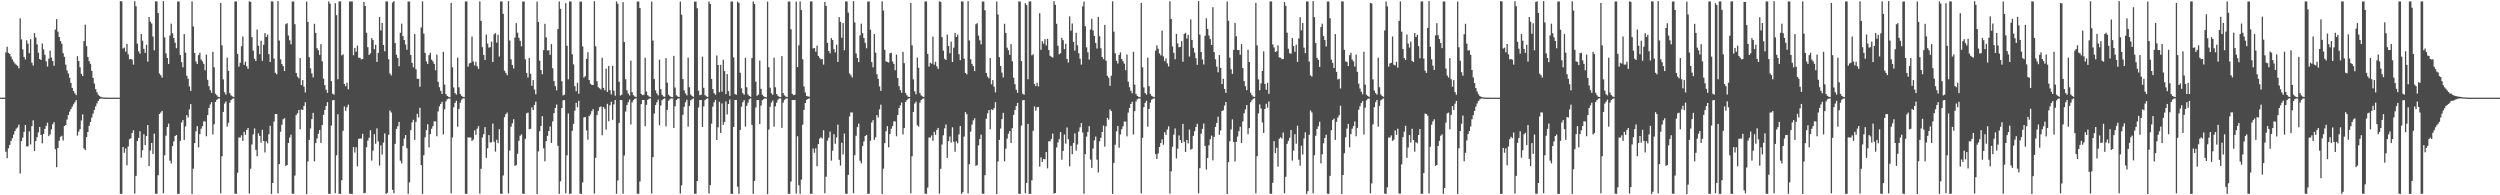 <?xml version="1.0" encoding="UTF-8"?>
<svg xmlns="http://www.w3.org/2000/svg" width="1920" height="150">
  <path d="M0 75.000h1v1.000H0zM1 75.000h1v1.000H1zM2 75.000h1v1.000H2zM3 75.000h1v1.000H3zM4 40.213h1v76.329H4zM5 35.885h1v85.545H5zM6 40.566h1v73.356H6zM7 41.468h1v69.822H7zM8 43.443h1v64.792H8zM9 45.553h1v60.622H9zM10 47.372h1v55.978H10zM11 48.796h1v51.877H11zM12 49.699h1v49.140H12zM13 50.514h1v47.357H13zM14 52.417h1v43.273H14zM15 14.071h1v119.186H15zM16 30.250h1v78.150H16zM17 37.915h1v67.753H17zM18 43.657h1v57.609H18zM19 45.691h1v50.331H19zM20 30.987h1v81.433H20zM21 33.606h1v78.772H21zM22 40.857h1v60.058H22zM23 30.104h1v80.844H23zM24 48.073h1v48.795H24zM25 50.320h1v42.108H25zM26 25.379h1v90.552H26zM27 28.793h1v79.610H27zM28 34.112h1v71.257H28zM29 40.427h1v61.246H29zM30 45.330h1v52.168H30zM31 46.014h1v57.598H31zM32 33.439h1v76.632H32zM33 37.928h1v64.996H33zM34 42.059h1v56.901H34zM35 47.173h1v49.484H35zM36 51.082h1v43.112H36zM37 45.047h1v59.484H37zM38 38.849h1v64.380H38zM39 44.174h1v55.115H39zM40 46.825h1v48.624H40zM41 50.464h1v43.401H41zM42 22.696h1v91.909H42zM43 14.710h1v113.705H43zM44 24.339h1v89.259H44zM45 28.423h1v79.656H45zM46 31.467h1v73.603H46zM47 33.576h1v70.726H47zM48 40.850h1v67.088H48zM49 43.681h1v53.127H49zM50 49.636h1v46.352H50zM51 54.011h1v37.867H51zM52 56.416h1v31.901H52zM53 59.772h1v26.012H53zM54 63.640h1v20.163H54zM55 67.468h1v14.444H55zM56 69.845h1v10.280H56zM57 71.642h1v6.882H57zM58 73.068h1v3.760H58zM59 43.150h1v60.980H59zM60 46.912h1v54.165H60zM61 51.651h1v47.544H61zM62 56.667h1v35.899H62zM63 58.355h1v29.503H63zM64 31.524h1v82.484H64zM65 18.935h1v96.295H65zM66 35.414h1v69.835H66zM67 43.720h1v57.648H67zM68 46.968h1v49.638H68zM69 48.995h1v44.751H69zM70 54.501h1v35.830H70zM71 59.807h1v27.473H71zM72 64.165h1v20.235H72zM73 68.430h1v13.278H73zM74 70.881h1v8.528H74zM75 72.736h1v4.741H75zM76 73.799h1v2.353H76zM77 74.370h1v1.240H77zM78 74.710h1v1.000H78zM79 74.846h1v1.000H79zM80 74.918h1v1.000H80zM81 74.958h1v1.000H81zM82 74.982h1v1.000H82zM83 74.990h1v1.000H83zM84 74.995h1v1.000H84zM85 74.997h1v1.000H85zM86 74.999h1v1.000H86zM87 74.999h1v1.000H87zM88 75.000h1v1.000H88zM89 75.000h1v1.000H89zM90 75.000h1v1.000H90zM91 74.999h1v1.000H91zM92 0.887h1v147.976H92zM93 1.048h1v147.823H93zM94 37.290h1v75.597H94zM95 36.571h1v80.746H95zM96 39.692h1v74.278H96zM97 33.699h1v93.217H97zM98 41.728h1v70.808H98zM99 45.567h1v61.351H99zM100 45.303h1v60.891H100zM101 45.846h1v56.361H101zM102 49.635h1v50.434H102zM103 0.934h1v147.733H103zM104 4.832h1v130.222H104zM105 33.513h1v74.715H105zM106 39.404h1v66.553H106zM107 41.219h1v59.602H107zM108 26.130h1v94.983H108zM109 31.243h1v84.112H109zM110 37.541h1v65.569H110zM111 40.581h1v70.846H111zM112 34.376h1v70.056H112zM113 47.322h1v48.732H113zM114 13.061h1v114.539H114zM115 16.702h1v98.910H115zM116 18.049h1v91.801H116zM117 28.074h1v90.255H117zM118 38.677h1v63.917H118zM119 1.065h1v147.667H119zM120 1.105h1v147.770H120zM121 10.030h1v124.551H121zM122 56.455h1v31.076H122zM123 57.786h1v28.665H123zM124 59.574h1v25.641H124zM125 0.872h1v147.515H125zM126 28.724h1v90.574H126zM127 41.065h1v63.146H127zM128 44.552h1v53.053H128zM129 49.080h1v45.840H129zM130 27.213h1v96.151H130zM131 18.186h1v107.314H131zM132 25.554h1v86.639H132zM133 29.170h1v79.465H133zM134 32.843h1v71.586H134zM135 37.080h1v66.581H135zM136 1.167h1v147.697H136zM137 1.126h1v147.741H137zM138 42.239h1v65.912H138zM139 47.734h1v46.304H139zM140 51.709h1v40.530H140zM141 26.156h1v81.272H141zM142 40.385h1v56.745H142zM143 58.165h1v30.247H143zM144 60.508h1v29.760H144zM145 66.337h1v17.701H145zM146 69.775h1v10.179H146zM147 1.022h1v147.938H147zM148 20.300h1v109.241H148zM149 40.648h1v69.297H149zM150 47.217h1v53.661H150zM151 49.086h1v47.796H151zM152 42.345h1v70.881H152zM153 40.513h1v62.515H153zM154 45.747h1v53.144H154zM155 47.132h1v49.742H155zM156 49.030h1v44.137H156zM157 53.963h1v39.343H157zM158 41.953h1v62.717H158zM159 61.269h1v27.125H159zM160 66.168h1v16.759H160zM161 69.244h1v11.057H161zM162 71.270h1v7.198H162zM163 39.772h1v63.511H163zM164 51.697h1v43.787H164zM165 71.991h1v6.352H165zM166 73.179h1v3.511H166zM167 74.267h1v1.504H167zM168 74.581h1v1.000H168zM169 2.253h1v146.235H169zM170 34.851h1v85.179H170zM171 60.968h1v24.988H171zM172 70.838h1v8.668H172zM173 72.641h1v5.304H173zM174 44.279h1v52.977H174zM175 54.412h1v39.896H175zM176 71.527h1v7.321H176zM177 73.286h1v3.514H177zM178 74.030h1v1.787H178zM179 74.526h1v1.000H179zM180 1.107h1v147.636H180zM181 1.108h1v147.761H181zM182 41.360h1v91.315H182zM183 51.138h1v54.494H183zM184 48.169h1v57.441H184zM185 35.529h1v68.467H185zM186 28.024h1v80.188H186zM187 49.781h1v51.424H187zM188 47.411h1v56.096H188zM189 50.948h1v48.829H189zM190 52.895h1v45.385H190zM191 1.059h1v147.628H191zM192 1.454h1v128.188H192zM193 28.509h1v82.455H193zM194 38.865h1v64.365H194zM195 45.106h1v53.509H195zM196 46.862h1v68.249H196zM197 22.692h1v97.323H197zM198 35.099h1v67.297H198zM199 41.630h1v62.807H199zM200 31.299h1v78.275H200zM201 46.698h1v52.965H201zM202 34.363h1v73.907H202zM203 25.449h1v91.668H203zM204 28.411h1v80.122H204zM205 26.607h1v83.475H205zM206 41.558h1v61.552H206zM207 47.638h1v49.042H207zM208 1.070h1v147.822H208zM209 1.119h1v139.416H209zM210 44.953h1v48.433H210zM211 55.895h1v31.686H211zM212 57.068h1v30.553H212zM213 0.863h1v147.653H213zM214 31.108h1v94.965H214zM215 45.553h1v55.611H215zM216 49.081h1v46.668H216zM217 50.777h1v40.818H217zM218 54.569h1v36.228H218zM219 18.615h1v108.775H219zM220 17.829h1v108.924H220zM221 27.302h1v82.530H221zM222 30.950h1v74.663H222zM223 34.070h1v69.378H223zM224 1.167h1v147.575H224zM225 1.119h1v147.742H225zM226 18.575h1v116.271H226zM227 55.995h1v32.358H227zM228 58.845h1v28.191H228zM229 60.145h1v24.383H229zM230 44.576h1v54.772H230zM231 65.315h1v18.707H231zM232 61.493h1v23.017H232zM233 66.562h1v14.804H233zM234 70.971h1v7.491H234zM235 1.230h1v147.800H235zM236 16.859h1v107.180H236zM237 43.943h1v63.458H237zM238 52.474h1v46.238H238zM239 56.367h1v35.133H239zM240 59.448h1v27.225H240zM241 18.284h1v105.600H241zM242 25.283h1v84.605H242zM243 37.008h1v69.434H243zM244 38.608h1v64.091H244zM245 42.127h1v57.765H245zM246 33.917h1v75.849H246zM247 47.105h1v48.936H247zM248 60.378h1v27.841H248zM249 65.376h1v19.084H249zM250 68.929h1v12.544H250zM251 71.286h1v7.172H251zM252 1.125h1v147.725H252zM253 2.794h1v146.110H253zM254 62.349h1v34.080H254zM255 72.008h1v5.063H255zM256 72.715h1v4.103H256zM257 2.475h1v145.908H257zM258 11.631h1v107.684H258zM259 60.853h1v26.919H259zM260 1.112h1v147.777H260zM261 1.088h1v147.819H261zM262 42.552h1v95.878H262zM263 41.713h1v58.763H263zM264 64.496h1v17.278H264zM265 66.155h1v18.881H265zM266 63.535h1v18.842H266zM267 68.532h1v11.785H267zM268 1.169h1v147.500H268zM269 1.096h1v147.778H269zM270 1.071h1v147.818H270zM271 42.409h1v70.522H271zM272 36.828h1v80.303H272zM273 39.713h1v73.400H273zM274 35.082h1v92.638H274zM275 44.323h1v62.289H275zM276 44.405h1v62.041H276zM277 45.600h1v60.789H277zM278 45.380h1v57.376H278zM279 1.461h1v146.970H279zM280 4.560h1v143.587H280zM281 25.116h1v87.996H281zM282 36.251h1v71.748H282zM283 42.185h1v63.581H283zM284 40.958h1v59.134H284zM285 29.266h1v94.069H285zM286 30.777h1v84.929H286zM287 37.790h1v65.256H287zM288 34.335h1v76.044H288zM289 47.547h1v50.992H289zM290 40.594h1v68.002H290zM291 13.153h1v114.050H291zM292 23.402h1v88.286H292zM293 17.569h1v101.126H293zM294 34.512h1v74.994H294zM295 39.355h1v63.083H295zM296 1.056h1v147.827H296zM297 1.110h1v147.002H297zM298 45.480h1v58.023H298zM299 56.412h1v28.425H299zM300 57.919h1v28.437H300zM301 1.922h1v143.861H301zM302 0.871h1v147.521H302zM303 33.124h1v77.370H303zM304 42.102h1v56.910H304zM305 44.556h1v52.491H305zM306 50.911h1v42.662H306zM307 25.188h1v98.192H307zM308 18.186h1v107.313H308zM309 27.755h1v84.315H309zM310 30.745h1v75.639H310zM311 34.137h1v69.583H311zM312 38.193h1v75.678H312zM313 1.127h1v147.737H313zM314 1.163h1v138.893H314zM315 42.165h1v57.798H315zM316 48.290h1v45.714H316zM317 51.715h1v40.270H317zM318 26.154h1v81.274H318zM319 53.184h1v40.375H319zM320 60.500h1v26.911H320zM321 60.508h1v29.761H321zM322 66.597h1v16.174H322zM323 21.088h1v105.674H323zM324 1.022h1v147.938H324zM325 25.843h1v93.413H325zM326 40.648h1v64.781H326zM327 47.217h1v52.793H327zM328 49.086h1v46.307H328zM329 42.345h1v70.881H329zM330 40.513h1v62.515H330zM331 45.748h1v53.144H331zM332 47.133h1v49.741H332zM333 49.030h1v44.136H333zM334 53.963h1v39.343H334zM335 41.953h1v62.717H335zM336 62.794h1v22.826H336zM337 66.989h1v14.695H337zM338 69.713h1v10.122H338zM339 72.151h1v6.043H339zM340 39.772h1v63.511H340zM341 64.961h1v18.960H341zM342 72.236h1v5.656H342zM343 73.695h1v2.546H343zM344 74.354h1v1.271H344zM345 74.706h1v1.000H345zM346 2.253h1v146.235H346zM347 51.717h1v53.874H347zM348 67.163h1v15.162H348zM349 71.533h1v7.449H349zM350 72.641h1v4.723H350zM351 44.279h1v52.977H351zM352 67.025h1v16.656H352zM353 72.149h1v6.699H353zM354 73.585h1v3.016H354zM355 74.334h1v1.257H355zM356 74.603h1v1.000H356zM357 1.115h1v147.725H357zM358 1.109h1v147.775H358zM359 51.153h1v54.323H359zM360 48.712h1v56.909H360zM361 48.161h1v57.442H361zM362 28.031h1v80.177H362zM363 47.197h1v59.997H363zM364 50.206h1v49.869H364zM365 47.412h1v56.094H365zM366 50.950h1v47.890H366zM367 52.899h1v43.934H367zM368 1.059h1v147.628H368zM369 16.004h1v113.638H369zM370 36.231h1v69.359H370zM371 42.156h1v60.847H371zM372 46.061h1v51.598H372zM373 26.525h1v94.717H373zM374 33.469h1v80.403H374zM375 36.545h1v67.205H375zM376 36.192h1v73.285H376zM377 31.948h1v77.292H377zM378 47.642h1v47.299H378zM379 26.358h1v82.473H379zM380 25.401h1v91.104H380zM381 32.714h1v74.609H381zM382 26.741h1v83.206H382zM383 43.411h1v55.769H383zM384 1.060h1v147.688H384zM385 1.101h1v147.786H385zM386 10.672h1v124.111H386zM387 54.261h1v35.741H387zM388 55.954h1v31.713H388zM389 57.770h1v28.654H389zM390 0.862h1v147.654H390zM391 31.101h1v84.476H391zM392 45.544h1v51.788H392zM393 49.865h1v44.850H393zM394 52.632h1v38.952H394zM395 28.838h1v98.559H395zM396 17.822h1v108.929H396zM397 25.067h1v93.074H397zM398 29.026h1v79.104H398zM399 31.353h1v72.886H399zM400 35.544h1v67.639H400zM401 1.167h1v147.571H401zM402 1.118h1v147.748H402zM403 45.590h1v60.994H403zM404 55.995h1v31.040H404zM405 59.538h1v26.958H405zM406 44.579h1v54.771H406zM407 56.612h1v42.284H407zM408 65.897h1v16.600H408zM409 61.494h1v23.015H409zM410 68.784h1v11.823H410zM411 72.386h1v5.650H411zM412 1.229h1v147.801H412zM413 16.861h1v99.489H413zM414 46.552h1v54.273H414zM415 53.750h1v42.963H415zM416 56.988h1v32.249H416zM417 38.489h1v75.429H417zM418 18.285h1v105.598H418zM419 28.696h1v79.690H419zM420 38.752h1v65.600H420zM421 38.608h1v62.019H421zM422 42.128h1v55.019H422zM423 33.917h1v75.849H423zM424 52.354h1v40.869H424zM425 62.296h1v24.610H425zM426 66.200h1v16.680H426zM427 69.300h1v10.985H427zM428 22.346h1v89.642H428zM429 1.107h1v147.793H429zM430 6.746h1v132.483H430zM431 62.364h1v20.620H431zM432 73.255h1v3.821H432zM433 72.715h1v4.103H433zM434 2.475h1v145.901H434zM435 35.166h1v84.146H435zM436 60.853h1v26.288H436zM437 1.087h1v147.808H437zM438 1.185h1v147.565H438zM439 41.710h1v58.762H439zM440 49.429h1v45.693H440zM441 66.148h1v18.894H441zM442 70.112h1v8.858H442zM443 63.537h1v18.842H443zM444 71.985h1v5.433H444zM445 1.224h1v147.524H445zM446 1.221h1v147.678H446zM447 35.653h1v104.469H447zM448 59.582h1v30.606H448zM449 58.500h1v31.328H449zM450 45.217h1v55.005H450zM451 40.100h1v67.153H451zM452 61.454h1v27.748H452zM453 64.301h1v23.494H453zM454 65.185h1v20.189H454zM455 65.355h1v18.460H455zM456 0.930h1v147.711H456zM457 35.603h1v85.582H457zM458 62.395h1v26.004H458zM459 66.952h1v18.137H459zM460 67.791h1v14.584H460zM461 68.720h1v13.039H461zM462 44.341h1v59.596H462zM463 67.464h1v14.729H463zM464 69.321h1v14.164H464zM465 52.692h1v46.809H465zM466 70.557h1v9.160H466zM467 50.564h1v42.544H467zM468 69.220h1v11.657H468zM469 72.533h1v5.636H469zM470 50.486h1v41.479H470zM471 69.612h1v10.560H471zM472 73.464h1v3.327H472zM473 1.130h1v147.726H473zM474 2.852h1v135.756H474zM475 62.773h1v31.604H475zM476 73.353h1v3.404H476zM477 72.683h1v4.197H477zM478 1.598h1v147.206H478zM479 32.237h1v87.221H479zM480 60.856h1v24.781H480zM481 69.318h1v11.352H481zM482 71.813h1v6.657H482zM483 73.309h1v3.142H483zM484 46.551h1v49.064H484zM485 70.795h1v7.830H485zM486 73.118h1v3.789H486zM487 74.071h1v1.870H487zM488 74.530h1v1.000H488zM489 1.221h1v147.591H489zM490 1.127h1v147.708H490zM491 6.133h1v133.245H491zM492 72.046h1v7.925H492zM493 73.126h1v3.695H493zM494 72.690h1v4.064H494zM495 44.352h1v52.549H495zM496 70.319h1v10.229H496zM497 73.105h1v3.546H497zM498 74.019h1v1.817H498zM499 74.480h1v1.000H499zM500 1.245h1v147.370H500zM501 31.183h1v89.482H501zM502 60.753h1v26.423H502zM503 69.387h1v11.323H503zM504 71.727h1v6.819H504zM505 73.270h1v3.236H505zM506 45.804h1v50.332H506zM507 68.492h1v12.531H507zM508 72.775h1v4.190H508zM509 74.033h1v1.929H509zM510 74.355h1v1.163H510zM511 44.642h1v52.437H511zM512 63.473h1v20.863H512zM513 72.713h1v4.657H513zM514 73.861h1v2.315H514zM515 74.441h1v1.069H515zM516 74.711h1v1.000H516zM517 42.912h1v55.377H517zM518 67.217h1v14.410H518zM519 73.215h1v3.645H519zM520 74.063h1v1.832H520zM521 74.500h1v1.000H521zM522 1.241h1v147.455H522zM523 11.248h1v131.155H523zM524 60.748h1v27.418H524zM525 69.408h1v12.548H525zM526 71.730h1v6.819H526zM527 73.269h1v3.275H527zM528 44.282h1v52.980H528zM529 67.014h1v14.327H529zM530 72.607h1v4.429H530zM531 73.672h1v2.634H531zM532 74.334h1v1.189H532zM533 1.219h1v147.572H533zM534 1.159h1v147.695H534zM535 6.373h1v132.646H535zM536 69.668h1v12.913H536zM537 73.134h1v3.711H537zM538 72.718h1v4.084H538zM539 43.536h1v53.967H539zM540 67.455h1v14.280H540zM541 73.063h1v3.827H541zM542 73.980h1v1.906H542zM543 74.468h1v1.059H543zM544 1.239h1v147.469H544zM545 3.042h1v139.150H545zM546 60.634h1v34.366H546zM547 68.393h1v13.547H547zM548 71.588h1v6.997H548zM549 72.764h1v3.986H549zM550 42.580h1v64.933H550zM551 49.934h1v47.901H551zM552 70.813h1v7.368H552zM553 49.743h1v52.334H553zM554 70.391h1v8.998H554zM555 45.858h1v49.980H555zM556 54.606h1v39.022H556zM557 72.252h1v5.628H557zM558 56.899h1v30.955H558zM559 70.040h1v9.851H559zM560 73.637h1v2.814H560zM561 1.228h1v147.624H561zM562 1.168h1v147.721H562zM563 44.106h1v53.422H563zM564 72.245h1v4.536H564zM565 72.733h1v4.049H565zM566 1.234h1v142.065H566zM567 2.235h1v146.614H567zM568 55.843h1v43.948H568zM569 67.862h1v14.039H569zM570 71.572h1v6.987H570zM571 72.779h1v4.101H571zM572 44.393h1v52.814H572zM573 67.022h1v14.278H573zM574 72.623h1v6.214H574zM575 73.681h1v2.625H575zM576 74.345h1v1.242H576zM577 44.642h1v51.257H577zM578 1.158h1v147.710H578zM579 3.035h1v135.866H579zM580 62.744h1v19.781H580zM581 73.482h1v3.342H581zM582 72.724h1v4.070H582zM583 46.486h1v48.841H583zM584 68.185h1v12.925H584zM585 72.766h1v4.289H585zM586 73.946h1v2.188H586zM587 74.515h1v1.000H587zM588 74.776h1v1.000H588zM589 1.228h1v147.792H589zM590 51.641h1v47.872H590zM591 67.381h1v14.578H591zM592 71.605h1v7.165H592zM593 72.774h1v4.422H593zM594 44.302h1v52.943H594zM595 67.020h1v14.675H595zM596 72.172h1v6.673H596zM597 73.589h1v3.015H597zM598 74.334h1v1.257H598zM599 74.604h1v1.000H599zM600 43.103h1v55.112H600zM601 71.541h1v7.282H601zM602 73.275h1v3.369H602zM603 74.128h1v1.684H603zM604 74.509h1v1.000H604zM605 1.217h1v147.597H605zM606 1.129h1v147.704H606zM607 22.470h1v116.944H607zM608 72.072h1v4.792H608zM609 73.116h1v3.718H609zM610 72.682h1v4.066H610zM611 1.239h1v147.519H611zM612 51.527h1v53.117H612zM613 34.832h1v107.476H613zM614 1.095h1v147.813H614zM615 7.728h1v130.226H615zM616 45.526h1v50.258H616zM617 66.368h1v18.044H617zM618 71.026h1v8.076H618zM619 73.654h1v2.992H619zM620 74.047h1v1.986H620zM621 74.316h1v1.145H621zM622 1.128h1v147.651H622zM623 1.026h1v147.865H623zM624 37.154h1v76.919H624zM625 36.899h1v80.399H625zM626 39.704h1v74.193H626zM627 35.078h1v92.635H627zM628 42.937h1v67.693H628zM629 44.397h1v62.059H629zM630 45.598h1v59.812H630zM631 45.377h1v61.018H631zM632 49.601h1v50.459H632zM633 1.462h1v146.970H633zM634 4.550h1v131.168H634zM635 32.940h1v75.063H635zM636 39.186h1v66.584H636zM637 40.955h1v60.105H637zM638 29.263h1v94.074H638zM639 30.773h1v84.936H639zM640 37.729h1v65.319H640zM641 40.254h1v70.127H641zM642 34.331h1v71.173H642zM643 47.545h1v48.145H643zM644 13.156h1v109.562H644zM645 16.774h1v110.414H645zM646 28.946h1v80.708H646zM647 17.695h1v100.959H647zM648 38.616h1v63.985H648zM649 1.054h1v147.690H649zM650 1.109h1v147.779H650zM651 9.679h1v124.606H651zM652 56.406h1v33.028H652zM653 57.813h1v28.532H653zM654 59.431h1v26.931H654zM655 0.872h1v147.519H655zM656 17.255h1v102.007H656zM657 41.062h1v63.177H657zM658 44.549h1v53.086H658zM659 47.743h1v47.177H659zM660 27.206h1v96.163H660zM661 18.200h1v107.306H661zM662 25.484h1v86.713H662zM663 29.164h1v79.477H663zM664 32.847h1v71.584H664zM665 37.078h1v66.574H665zM666 1.168h1v147.695H666zM667 1.126h1v147.735H667zM668 22.782h1v85.358H668zM669 47.736h1v46.304H669zM670 51.715h1v40.535H670zM671 26.154h1v81.274H671zM672 40.387h1v65.135H672zM673 56.987h1v31.424H673zM674 60.508h1v29.762H674zM675 66.336h1v17.702H675zM676 69.774h1v10.600H676zM677 1.022h1v147.938H677zM678 8.102h1v121.438H678zM679 38.239h1v71.705H679zM680 47.218h1v53.661H680zM681 47.566h1v49.316H681zM682 48.031h1v65.195H682zM683 40.846h1v62.182H683zM684 40.513h1v58.378H684zM685 47.132h1v49.742H685zM686 49.030h1v44.136H686zM687 53.963h1v39.342H687zM688 41.953h1v62.717H688zM689 59.906h1v28.489H689zM690 66.168h1v16.759H690zM691 69.244h1v11.705H691zM692 71.270h1v7.501H692zM693 39.772h1v63.511H693zM694 48.526h1v49.846H694zM695 71.365h1v6.978H695zM696 73.179h1v3.701H696zM697 74.267h1v1.533H697zM698 74.490h1v1.000H698zM699 2.253h1v146.235H699zM700 34.851h1v85.178H700zM701 60.968h1v24.988H701zM702 70.124h1v9.382H702zM703 72.412h1v5.674H703zM704 44.279h1v51.907H704zM705 52.085h1v45.172H705zM706 71.527h1v7.321H706zM707 73.215h1v3.586H707zM708 74.030h1v1.787H708zM709 74.495h1v1.022H709zM710 1.114h1v147.614H710zM711 1.109h1v147.775H711zM712 41.346h1v102.754H712zM713 51.153h1v54.469H713zM714 48.161h1v57.442H714zM715 48.888h1v55.100H715zM716 28.031h1v80.177H716zM717 49.651h1v51.552H717zM718 47.412h1v56.094H718zM719 50.950h1v48.826H719zM720 52.897h1v45.381H720zM721 1.059h1v147.628H721zM722 1.454h1v128.189H722zM723 28.509h1v82.455H723zM724 38.865h1v65.015H724zM725 45.106h1v53.509H725zM726 46.092h1v49.516H726zM727 26.525h1v94.717H727zM728 35.374h1v73.028H728zM729 40.914h1v63.904H729zM730 31.948h1v77.529H730zM731 47.641h1v50.149H731zM732 36.624h1v72.238H732zM733 25.293h1v91.208H733zM734 28.439h1v80.053H734zM735 26.682h1v83.409H735zM736 41.633h1v61.575H736zM737 46.234h1v50.606H737zM738 1.060h1v147.826H738zM739 1.131h1v146.457H739zM740 45.011h1v59.886H740zM741 55.948h1v30.193H741zM742 57.067h1v30.624H742zM743 0.863h1v147.655H743zM744 31.099h1v94.986H744zM745 45.511h1v55.626H745zM746 49.064h1v46.690H746zM747 50.797h1v41.654H747zM748 54.567h1v36.233H748zM749 18.617h1v108.768H749zM750 17.828h1v108.920H750zM751 27.298h1v84.349H751zM752 30.953h1v75.839H752zM753 34.064h1v69.382H753zM754 1.167h1v147.572H754zM755 1.119h1v147.748H755zM756 7.882h1v126.674H756zM757 55.994h1v35.127H757zM758 58.855h1v28.179H758zM759 60.160h1v24.364H759zM760 44.578h1v54.771H760zM761 64.791h1v19.230H761zM762 61.494h1v23.015H762zM763 66.561h1v16.526H763zM764 70.972h1v7.489H764zM765 1.229h1v147.801H765zM766 11.109h1v112.926H766zM767 43.944h1v63.456H767zM768 50.613h1v48.099H768zM769 55.781h1v35.718H769zM770 59.449h1v27.224H770zM771 18.285h1v105.598H771zM772 25.284h1v88.901H772zM773 36.598h1v69.844H773zM774 38.608h1v64.090H774zM775 42.128h1v58.499H775zM776 33.918h1v75.849H776zM777 47.105h1v51.339H777zM778 59.667h1v28.552H778zM779 64.669h1v19.791H779zM780 68.929h1v12.543H780zM781 71.286h1v7.750H781zM782 1.145h1v147.705H782zM783 1.107h1v147.793H783zM784 46.878h1v49.569H784zM785 72.003h1v5.073H785zM786 72.715h1v4.103H786zM787 2.475h1v145.901H787zM788 3.880h1v136.614H788zM789 60.853h1v34.295H789zM790 1.117h1v147.770H790zM791 1.086h1v147.808H791zM792 42.566h1v95.912H792zM793 41.710h1v58.762H793zM794 64.479h1v17.287H794zM795 66.148h1v18.894H795zM796 63.537h1v18.842H796zM797 66.363h1v15.760H797zM798 10.119h1v117.814H798zM799 38.258h1v82.555H799zM800 31.665h1v92.687H800zM801 33.531h1v88.605H801zM802 30.059h1v92.308H802zM803 34.942h1v81.850H803zM804 29.795h1v99.521H804zM805 38.416h1v70.127H805zM806 42.829h1v65.655H806zM807 43.628h1v63.083H807zM808 44.272h1v58.335H808zM809 0.906h1v147.790H809zM810 3.662h1v144.549H810zM811 18.300h1v94.992H811zM812 35.052h1v74.372H812zM813 41.679h1v65.176H813zM814 40.852h1v60.572H814zM815 29.060h1v93.610H815zM816 30.875h1v85.051H816zM817 37.711h1v65.610H817zM818 33.629h1v76.707H818zM819 45.244h1v52.700H819zM820 48.014h1v58.880H820zM821 12.590h1v115.113H821zM822 23.572h1v88.446H822zM823 18.001h1v100.443H823zM824 32.272h1v77.495H824zM825 38.844h1v63.631H825zM826 25.205h1v90.456H826zM827 34.884h1v76.140H827zM828 40.888h1v60.200H828zM829 45.050h1v52.788H829zM830 49.618h1v44.945H830zM831 4.930h1v96.780H831zM832 1.205h1v147.587H832zM833 20.068h1v98.373H833zM834 36.336h1v68.587H834zM835 40.128h1v61.187H835zM836 45.781h1v51.071H836zM837 22.669h1v99.905H837zM838 14.457h1v114.477H838zM839 23.325h1v90.673H839zM840 27.607h1v80.203H840zM841 32.982h1v71.902H841zM842 37.282h1v85.337H842zM843 12.978h1v119.453H843zM844 27.815h1v80.757H844zM845 37.039h1v68.791H845zM846 43.709h1v57.670H846zM847 45.457h1v51.045H847zM848 19.085h1v93.545H848zM849 46.635h1v50.405H849zM850 58.151h1v32.358H850zM851 59.698h1v32.195H851zM852 65.877h1v18.214H852zM853 58.115h1v27.257H853zM854 1.037h1v147.917H854zM855 24.297h1v100.795H855zM856 40.898h1v70.242H856zM857 46.674h1v54.178H857zM858 48.771h1v48.061H858zM859 42.121h1v71.348H859zM860 40.179h1v63.046H860zM861 45.302h1v53.977H861zM862 46.944h1v50.076H862zM863 48.906h1v44.358H863zM864 53.843h1v39.617H864zM865 41.874h1v62.893H865zM866 62.741h1v23.758H866zM867 66.957h1v15.991H867zM868 69.699h1v10.154H868zM869 71.618h1v6.582H869zM870 39.755h1v63.544H870zM871 64.956h1v20.412H871zM872 72.235h1v5.659H872zM873 73.694h1v2.547H873zM874 74.348h1v1.278H874zM875 74.706h1v1.000H875zM876 2.252h1v146.235H876zM877 51.712h1v54.130H877zM878 67.161h1v15.165H878zM879 71.533h1v7.493H879zM880 72.641h1v4.723H880zM881 44.277h1v52.982H881zM882 66.177h1v17.505H882zM883 72.149h1v6.700H883zM884 73.585h1v3.016H884zM885 74.230h1v1.587H885zM886 74.595h1v1.000H886zM887 38.851h1v79.454H887zM888 34.741h1v87.362H888zM889 37.431h1v80.439H889zM890 41.078h1v71.843H890zM891 42.521h1v67.363H891zM892 23.515h1v83.481H892zM893 43.322h1v67.849H893zM894 47.019h1v54.476H894zM895 44.899h1v58.748H895zM896 48.666h1v50.808H896zM897 50.998h1v46.035H897zM898 0.967h1v147.704H898zM899 14.551h1v117.099H899zM900 35.694h1v77.048H900zM901 40.546h1v62.824H901zM902 45.515h1v53.131H902zM903 25.986h1v95.701H903zM904 33.406h1v80.710H904zM905 36.287h1v67.768H905zM906 35.936h1v71.567H906zM907 31.570h1v78.263H907zM908 47.432h1v47.675H908zM909 26.073h1v82.789H909zM910 25.158h1v91.552H910zM911 29.574h1v77.950H911zM912 26.697h1v83.453H912zM913 43.400h1v56.094H913zM914 14.911h1v100.032H914zM915 30.730h1v83.527H915zM916 36.700h1v67.638H916zM917 40.309h1v60.491H917zM918 44.636h1v52.912H918zM919 49.799h1v45.256H919zM920 0.860h1v147.643H920zM921 26.536h1v102.627H921zM922 39.913h1v62.769H922zM923 45.680h1v53.328H923zM924 49.516h1v45.345H924zM925 27.476h1v84.537H925zM926 14.059h1v116.137H926zM927 22.219h1v99.117H927zM928 27.285h1v84.279H928zM929 30.076h1v76.838H929zM930 34.533h1v69.610H930zM931 5.524h1v117.656H931zM932 40.043h1v65.085H932zM933 45.555h1v51.864H933zM934 51.126h1v43.282H934zM935 55.516h1v34.108H935zM936 42.279h1v61.244H936zM937 52.189h1v47.967H937zM938 64.604h1v20.662H938zM939 60.521h1v24.159H939zM940 68.288h1v12.810H940zM941 71.356h1v6.957H941zM942 1.232h1v147.779H942zM943 15.948h1v108.551H943zM944 44.280h1v64.194H944zM945 53.254h1v46.151H945zM946 56.713h1v35.009H946zM947 38.228h1v70.872H947zM948 17.605h1v106.419H948zM949 27.846h1v81.131H949zM950 38.468h1v66.371H950zM951 38.418h1v62.361H951zM952 42.013h1v55.318H952zM953 33.829h1v76.101H953zM954 52.285h1v41.051H954zM955 62.241h1v24.727H955zM956 66.180h1v17.771H956zM957 69.288h1v11.404H957zM958 38.217h1v64.876H958zM959 47.608h1v50.772H959zM960 71.218h1v7.399H960zM961 72.986h1v3.980H961zM962 74.174h1v1.630H962zM963 74.420h1v1.003H963zM964 2.254h1v146.234H964zM965 34.851h1v85.171H965zM966 60.969h1v26.140H966zM967 69.345h1v10.816H967zM968 64.028h1v19.364H968zM969 54.543h1v39.523H969zM970 39.452h1v62.653H970zM971 64.440h1v19.272H971zM972 68.934h1v10.743H972zM973 63.605h1v19.112H973zM974 72.103h1v5.830H974zM975 1.113h1v147.552H975zM976 1.074h1v147.815H976zM977 34.093h1v106.301H977zM978 36.449h1v71.963H978zM979 39.893h1v77.654H979zM980 39.370h1v74.076H980zM981 34.809h1v93.150H981zM982 44.068h1v62.475H982zM983 44.271h1v61.187H983zM984 45.487h1v60.945H984zM985 45.294h1v56.418H985zM986 1.462h1v146.971H986zM987 4.462h1v131.329H987zM988 25.067h1v85.349H988zM989 37.440h1v70.639H989zM990 40.930h1v64.897H990zM991 41.281h1v58.566H991zM992 29.230h1v94.136H992zM993 35.392h1v80.341H993zM994 39.746h1v63.316H994zM995 34.319h1v76.071H995zM996 47.540h1v48.999H996zM997 29.483h1v93.199H997zM998 13.173h1v114.069H998zM999 23.309h1v88.551H999zM1000 17.657h1v101.026H1000zM1001 36.571h1v69.769H1001zM1002 40.796h1v60.792H1002zM1003 1.064h1v147.839H1003zM1004 1.142h1v145.717H1004zM1005 47.303h1v56.178H1005zM1006 57.832h1v26.994H1006zM1007 58.802h1v27.573H1007zM1008 0.872h1v147.519H1008zM1009 13.176h1v106.099H1009zM1010 33.119h1v71.109H1010zM1011 44.465h1v54.549H1011zM1012 45.971h1v51.074H1012zM1013 51.414h1v42.054H1013zM1014 20.807h1v104.689H1014zM1015 18.182h1v100.337H1015zM1016 27.748h1v82.306H1016zM1017 30.746h1v75.198H1017zM1018 35.686h1v67.808H1018zM1019 1.167h1v147.549H1019zM1020 1.126h1v147.742H1020zM1021 13.996h1v121.074H1021zM1022 45.840h1v54.135H1022zM1023 48.293h1v43.946H1023zM1024 52.223h1v38.842H1024zM1025 26.155h1v81.273H1025zM1026 55.175h1v38.381H1026zM1027 61.026h1v29.242H1027zM1028 60.508h1v28.031H1028zM1029 67.957h1v13.237H1029zM1030 1.022h1v147.938H1030zM1031 1.141h1v133.262H1031zM1032 38.239h1v79.413H1032zM1033 47.217h1v58.213H1033zM1034 47.565h1v51.188H1034zM1035 50.670h1v44.442H1035zM1036 42.345h1v70.881H1036zM1037 40.513h1v62.515H1037zM1038 45.747h1v53.144H1038zM1039 47.132h1v49.742H1039zM1040 51.123h1v42.182H1040zM1041 41.953h1v62.717H1041zM1042 55.209h1v43.009H1042zM1043 64.233h1v20.042H1043zM1044 67.981h1v13.634H1044zM1045 70.443h1v8.721H1045zM1046 72.407h1v5.265H1046zM1047 39.772h1v63.510H1047zM1048 64.961h1v17.774H1048zM1049 72.702h1v4.332H1049zM1050 73.695h1v2.250H1050zM1051 74.445h1v1.180H1051zM1052 2.253h1v146.235H1052zM1053 2.697h1v138.172H1053zM1054 60.968h1v34.587H1054zM1055 69.535h1v12.790H1055zM1056 71.533h1v7.076H1056zM1057 72.693h1v4.036H1057zM1058 44.279h1v52.977H1058zM1059 67.025h1v14.302H1059zM1060 72.609h1v4.430H1060zM1061 73.676h1v2.628H1061zM1062 74.333h1v1.257H1062zM1063 23.378h1v125.303H1063zM1064 1.107h1v147.762H1064zM1065 4.902h1v138.948H1065zM1066 51.139h1v54.494H1066zM1067 48.710h1v56.899H1067zM1068 48.169h1v55.826H1068zM1069 28.024h1v80.188H1069zM1070 49.649h1v57.551H1070zM1071 50.205h1v49.874H1071zM1072 47.411h1v56.095H1072zM1073 51.991h1v46.850H1073zM1074 16.019h1v132.668H1074zM1075 1.059h1v147.585H1075zM1076 24.330h1v101.937H1076zM1077 37.648h1v67.721H1077zM1078 44.636h1v56.459H1078zM1079 46.079h1v50.584H1079zM1080 26.525h1v94.717H1080zM1081 33.469h1v79.851H1081zM1082 36.544h1v67.205H1082zM1083 31.948h1v77.529H1083zM1084 46.752h1v52.094H1084zM1085 47.642h1v59.884H1085zM1086 25.343h1v91.159H1086zM1087 28.431h1v80.833H1087zM1088 26.668h1v83.352H1088zM1089 35.419h1v68.261H1089zM1090 44.750h1v54.389H1090zM1091 1.068h1v147.699H1091zM1092 1.122h1v147.770H1092zM1093 44.955h1v87.966H1093zM1094 54.265h1v32.962H1094zM1095 55.972h1v31.656H1095zM1096 21.393h1v67.505H1096zM1097 0.862h1v147.655H1097zM1098 35.944h1v76.742H1098zM1099 45.517h1v50.292H1099zM1100 50.384h1v42.850H1100zM1101 53.691h1v37.890H1101zM1102 27.177h1v100.209H1102zM1103 17.826h1v108.919H1103zM1104 27.052h1v85.057H1104zM1105 29.995h1v78.140H1105zM1106 33.076h1v71.162H1106zM1107 36.942h1v66.238H1107zM1108 1.167h1v147.693H1108zM1109 1.118h1v143.262H1109zM1110 52.652h1v41.509H1110zM1111 57.940h1v29.098H1111zM1112 59.551h1v26.952H1112zM1113 44.576h1v54.772H1113zM1114 60.852h1v27.436H1114zM1115 66.571h1v14.909H1115zM1116 61.493h1v23.016H1116zM1117 70.767h1v8.862H1117zM1118 72.781h1v4.728H1118zM1119 1.230h1v147.800H1119zM1120 36.287h1v77.559H1120zM1121 46.617h1v54.037H1121zM1122 55.454h1v39.614H1122zM1123 58.103h1v30.679H1123zM1124 26.317h1v97.566H1124zM1125 18.284h1v99.057H1125zM1126 33.529h1v74.369H1126zM1127 38.751h1v64.215H1127zM1128 38.608h1v62.019H1128zM1129 42.127h1v55.020H1129zM1130 53.771h1v37.853H1130zM1131 59.490h1v28.968H1131zM1132 63.813h1v21.366H1132zM1133 67.643h1v14.203H1133zM1134 70.287h1v9.193H1134zM1135 72.387h1v5.135H1135zM1136 73.765h1v2.595H1136zM1137 74.338h1v1.417H1137zM1138 74.648h1v1.000H1138zM1139 74.810h1v1.000H1139zM1140 74.912h1v1.000H1140zM1141 74.957h1v1.000H1141zM1142 74.963h1v1.000H1142zM1143 74.980h1v1.000H1143zM1144 74.990h1v1.000H1144zM1145 74.995h1v1.000H1145zM1146 74.997h1v1.000H1146zM1147 74.997h1v1.000H1147zM1148 74.997h1v1.000H1148zM1149 74.999h1v1.000H1149zM1150 74.999h1v1.000H1150zM1151 74.999h1v1.000H1151zM1152 0.886h1v147.976H1152zM1153 1.053h1v147.818H1153zM1154 37.292h1v76.309H1154zM1155 36.574h1v80.738H1155zM1156 40.119h1v73.847H1156zM1157 33.704h1v93.206H1157zM1158 41.730h1v70.803H1158zM1159 45.568h1v61.349H1159zM1160 45.303h1v59.765H1160zM1161 45.847h1v60.347H1161zM1162 49.635h1v52.141H1162zM1163 0.933h1v147.734H1163zM1164 4.831h1v130.225H1164zM1165 32.128h1v77.513H1165zM1166 37.367h1v68.589H1166zM1167 41.218h1v59.603H1167zM1168 26.132h1v94.981H1168zM1169 31.243h1v84.110H1169zM1170 37.542h1v65.568H1170zM1171 40.581h1v61.385H1171zM1172 34.377h1v77.049H1172zM1173 47.321h1v48.738H1173zM1174 13.032h1v109.011H1174zM1175 16.701h1v110.896H1175zM1176 25.948h1v83.966H1176zM1177 17.885h1v100.280H1177zM1178 38.619h1v64.707H1178zM1179 1.427h1v147.307H1179zM1180 1.065h1v147.792H1180zM1181 9.980h1v130.585H1181zM1182 56.503h1v32.934H1182zM1183 57.827h1v28.435H1183zM1184 59.593h1v26.827H1184zM1185 0.872h1v147.518H1185zM1186 17.258h1v102.027H1186zM1187 41.082h1v63.158H1187zM1188 44.562h1v54.466H1188zM1189 47.768h1v47.152H1189zM1190 27.205h1v96.162H1190zM1191 18.196h1v107.309H1191zM1192 25.481h1v86.709H1192zM1193 28.658h1v79.978H1193zM1194 31.543h1v72.888H1194zM1195 37.078h1v66.226H1195zM1196 1.167h1v147.698H1196zM1197 1.126h1v147.742H1197zM1198 22.821h1v85.330H1198zM1199 46.282h1v47.756H1199zM1200 51.709h1v40.530H1200zM1201 26.155h1v73.005H1201zM1202 40.386h1v67.042H1202zM1203 56.987h1v32.917H1203zM1204 60.508h1v29.760H1204zM1205 64.675h1v19.363H1205zM1206 69.363h1v11.010H1206zM1207 1.022h1v147.938H1207zM1208 8.101h1v121.826H1208zM1209 38.239h1v76.331H1209zM1210 47.217h1v55.813H1210zM1211 47.565h1v49.317H1211zM1212 50.045h1v63.181H1212zM1213 40.846h1v62.182H1213zM1214 40.513h1v59.496H1214zM1215 46.402h1v50.472H1215zM1216 49.030h1v44.136H1216zM1217 53.963h1v39.343H1217zM1218 41.953h1v62.717H1218zM1219 59.906h1v28.489H1219zM1220 65.672h1v17.255H1220zM1221 69.244h1v11.705H1221zM1222 71.270h1v7.634H1222zM1223 39.772h1v63.511H1223zM1224 41.579h1v60.658H1224zM1225 71.223h1v7.120H1225zM1226 73.179h1v3.701H1226zM1227 74.267h1v1.533H1227zM1228 74.490h1v1.000H1228zM1229 2.253h1v146.235H1229zM1230 34.851h1v85.179H1230zM1231 60.968h1v24.988H1231zM1232 69.585h1v9.973H1232zM1233 72.412h1v5.674H1233zM1234 73.276h1v3.240H1234zM1235 44.279h1v52.977H1235zM1236 71.044h1v7.805H1236zM1237 73.017h1v3.783H1237zM1238 74.030h1v1.902H1238zM1239 74.495h1v1.023H1239zM1240 1.146h1v147.596H1240zM1241 1.107h1v147.762H1241zM1242 41.360h1v102.489H1242zM1243 51.139h1v54.494H1243zM1244 48.169h1v57.441H1244zM1245 48.871h1v55.124H1245zM1246 28.024h1v80.188H1246zM1247 49.650h1v51.555H1247zM1248 49.578h1v53.928H1248zM1249 47.411h1v52.366H1249zM1250 52.895h1v45.385H1250zM1251 1.059h1v147.628H1251zM1252 1.454h1v142.263H1252zM1253 28.509h1v82.455H1253zM1254 38.865h1v66.504H1254zM1255 45.106h1v54.066H1255zM1256 46.092h1v49.516H1256zM1257 22.692h1v97.324H1257zM1258 35.099h1v74.783H1258zM1259 41.630h1v62.807H1259zM1260 31.299h1v78.275H1260zM1261 46.699h1v52.964H1261zM1262 35.888h1v72.352H1262zM1263 25.443h1v91.639H1263zM1264 28.368h1v80.086H1264zM1265 26.717h1v83.467H1265zM1266 39.332h1v63.936H1266zM1267 46.435h1v50.230H1267zM1268 1.069h1v147.822H1268zM1269 1.127h1v146.101H1269zM1270 45.014h1v59.883H1270zM1271 55.916h1v30.261H1271zM1272 57.064h1v30.573H1272zM1273 0.863h1v147.655H1273zM1274 31.093h1v94.974H1274zM1275 45.547h1v55.593H1275zM1276 47.704h1v48.038H1276zM1277 50.780h1v41.661H1277zM1278 54.563h1v36.248H1278zM1279 21.500h1v105.889H1279zM1280 17.830h1v108.921H1280zM1281 27.300h1v84.353H1281zM1282 30.950h1v75.832H1282zM1283 34.071h1v69.793H1283zM1284 1.167h1v147.575H1284zM1285 1.116h1v147.745H1285zM1286 7.647h1v127.199H1286zM1287 55.994h1v35.087H1287zM1288 58.847h1v28.189H1288zM1289 60.146h1v26.358H1289zM1290 44.575h1v54.774H1290zM1291 60.852h1v23.171H1291zM1292 67.856h1v13.381H1292zM1293 61.493h1v23.016H1293zM1294 70.971h1v7.848H1294zM1295 1.230h1v147.800H1295zM1296 11.107h1v130.668H1296zM1297 40.333h1v67.069H1297zM1298 50.612h1v48.100H1298zM1299 55.780h1v35.719H1299zM1300 58.461h1v28.212H1300zM1301 18.284h1v105.600H1301zM1302 25.283h1v92.057H1302zM1303 36.597h1v69.845H1303zM1304 38.608h1v64.091H1304zM1305 41.847h1v58.780H1305zM1306 33.917h1v75.849H1306zM1307 47.104h1v59.471H1307zM1308 59.666h1v28.553H1308zM1309 63.932h1v20.528H1309zM1310 68.226h1v13.247H1310zM1311 71.286h1v7.750H1311zM1312 1.144h1v147.705H1312zM1313 1.125h1v147.779H1313zM1314 43.458h1v52.970H1314zM1315 72.008h1v5.063H1315zM1316 72.715h1v4.103H1316zM1317 2.475h1v145.908H1317zM1318 3.876h1v136.621H1318zM1319 60.853h1v34.297H1319zM1320 1.112h1v147.777H1320zM1321 1.088h1v147.819H1321zM1322 7.562h1v130.868H1322zM1323 41.713h1v58.763H1323zM1324 64.496h1v17.279H1324zM1325 66.155h1v18.882H1325zM1326 72.625h1v5.240H1326zM1327 63.535h1v18.842H1327zM1328 27.454h1v91.877H1328zM1329 1.097h1v147.762H1329zM1330 1.071h1v147.818H1330zM1331 41.122h1v71.809H1331zM1332 36.828h1v80.303H1332zM1333 39.712h1v73.400H1333zM1334 35.082h1v92.638H1334zM1335 42.938h1v63.673H1335zM1336 44.405h1v62.041H1336zM1337 45.600h1v60.789H1337zM1338 45.380h1v57.375H1338zM1339 1.526h1v144.608H1339zM1340 1.461h1v146.970H1340zM1341 19.304h1v109.342H1341zM1342 33.733h1v74.266H1342zM1343 42.185h1v63.581H1343zM1344 40.958h1v60.099H1344zM1345 29.266h1v94.069H1345zM1346 30.776h1v84.929H1346zM1347 37.732h1v65.313H1347zM1348 34.335h1v76.044H1348zM1349 45.189h1v53.350H1349zM1350 47.548h1v59.500H1350zM1351 13.197h1v114.020H1351zM1352 23.376h1v89.814H1352zM1353 17.682h1v100.919H1353zM1354 31.712h1v77.963H1354zM1355 39.447h1v62.986H1355zM1356 1.058h1v147.681H1356zM1357 1.110h1v147.784H1357zM1358 45.439h1v88.781H1358zM1359 56.445h1v30.014H1359zM1360 57.776h1v28.560H1360zM1361 60.881h1v24.409H1361zM1362 0.871h1v147.520H1362zM1363 28.731h1v81.796H1363zM1364 42.088h1v57.396H1364zM1365 44.559h1v53.071H1365zM1366 49.080h1v44.505H1366zM1367 25.190h1v98.193H1367zM1368 18.191h1v107.313H1368zM1369 25.541h1v86.527H1369zM1370 29.169h1v77.218H1370zM1371 32.848h1v70.873H1371zM1372 38.187h1v65.460H1372zM1373 1.129h1v147.735H1373zM1374 1.126h1v138.931H1374zM1375 42.165h1v57.795H1375zM1376 48.289h1v45.752H1376zM1377 51.713h1v40.535H1377zM1378 26.154h1v81.274H1378zM1379 51.312h1v42.248H1379zM1380 59.071h1v28.341H1380zM1381 60.509h1v29.760H1381zM1382 66.597h1v16.580H1382zM1383 70.537h1v9.299H1383zM1384 1.022h1v147.938H1384zM1385 25.843h1v98.245H1385zM1386 40.648h1v69.297H1386zM1387 47.218h1v52.792H1387zM1388 49.086h1v47.159H1388zM1389 42.345h1v70.881H1389zM1390 40.513h1v62.515H1390zM1391 45.748h1v53.143H1391zM1392 47.132h1v49.741H1392zM1393 49.030h1v44.136H1393zM1394 53.963h1v39.342H1394zM1395 41.953h1v62.717H1395zM1396 61.269h1v25.179H1396zM1397 66.989h1v15.927H1397zM1398 69.713h1v10.588H1398zM1399 71.625h1v6.570H1399zM1400 39.772h1v63.510H1400zM1401 64.754h1v20.609H1401zM1402 72.236h1v5.656H1402zM1403 73.695h1v2.551H1403zM1404 74.330h1v1.440H1404zM1405 74.581h1v1.000H1405zM1406 2.253h1v146.235H1406zM1407 42.371h1v63.464H1407zM1408 67.162h1v15.162H1408zM1409 70.838h1v8.668H1409zM1410 72.641h1v4.723H1410zM1411 44.279h1v52.977H1411zM1412 63.240h1v21.420H1412zM1413 72.021h1v6.827H1413zM1414 73.585h1v3.016H1414zM1415 74.230h1v1.587H1415zM1416 74.595h1v1.000H1416zM1417 1.114h1v147.725H1417zM1418 1.109h1v147.775H1418zM1419 50.371h1v55.106H1419zM1420 48.712h1v56.909H1420zM1421 48.161h1v57.442H1421zM1422 28.031h1v75.958H1422zM1423 47.197h1v61.011H1423zM1424 50.206h1v50.998H1424zM1425 47.413h1v56.093H1425zM1426 50.950h1v47.889H1426zM1427 52.897h1v43.936H1427zM1428 1.059h1v147.628H1428zM1429 16.004h1v113.638H1429zM1430 36.231h1v74.733H1430zM1431 40.660h1v62.498H1431zM1432 45.106h1v52.553H1432zM1433 26.525h1v94.717H1433zM1434 33.469h1v80.403H1434zM1435 36.544h1v67.205H1435zM1436 36.191h1v68.627H1436zM1437 31.948h1v77.529H1437zM1438 47.642h1v47.297H1438zM1439 35.288h1v73.553H1439zM1440 25.381h1v91.111H1440zM1441 29.711h1v77.692H1441zM1442 26.743h1v83.278H1442zM1443 43.361h1v55.977H1443zM1444 25.576h1v123.169H1444zM1445 1.060h1v147.842H1445zM1446 10.689h1v129.973H1446zM1447 54.257h1v36.306H1447zM1448 55.977h1v31.670H1448zM1449 57.685h1v29.962H1449zM1450 0.862h1v147.652H1450zM1451 31.110h1v94.641H1451zM1452 45.527h1v51.824H1452zM1453 49.081h1v45.624H1453zM1454 52.620h1v38.970H1454zM1455 37.848h1v71.972H1455zM1456 18.611h1v108.777H1456zM1457 17.824h1v100.316H1457zM1458 29.036h1v80.805H1458zM1459 31.349h1v74.266H1459zM1460 35.546h1v67.903H1460zM1461 1.167h1v147.572H1461zM1462 1.119h1v147.747H1462zM1463 44.511h1v62.072H1463zM1464 55.994h1v31.940H1464zM1465 58.888h1v27.609H1465zM1466 50.624h1v48.726H1466zM1467 44.579h1v54.316H1467zM1468 65.897h1v17.799H1468zM1469 61.494h1v23.014H1469zM1470 68.784h1v12.582H1470zM1471 71.486h1v6.551H1471zM1472 1.229h1v147.801H1472zM1473 16.861h1v106.987H1473zM1474 43.944h1v63.456H1474zM1475 53.750h1v44.961H1475zM1476 56.987h1v34.275H1476zM1477 38.489h1v61.056H1477zM1478 18.285h1v105.598H1478zM1479 27.961h1v81.505H1479zM1480 37.008h1v67.343H1480zM1481 38.608h1v62.018H1481zM1482 42.127h1v55.020H1482zM1483 33.918h1v75.849H1483zM1484 52.355h1v40.869H1484zM1485 60.378h1v26.527H1485zM1486 66.200h1v17.721H1486zM1487 69.300h1v11.378H1487zM1488 71.849h1v6.608H1488zM1489 1.108h1v147.793H1489zM1490 2.796h1v136.433H1490zM1491 62.364h1v20.620H1491zM1492 73.255h1v3.821H1492zM1493 72.715h1v4.103H1493zM1494 2.475h1v145.901H1494zM1495 35.166h1v84.146H1495zM1496 60.853h1v26.287H1496zM1497 1.117h1v147.777H1497zM1498 1.087h1v147.663H1498zM1499 43.443h1v53.999H1499zM1500 41.710h1v58.762H1500zM1501 66.148h1v18.894H1501zM1502 66.946h1v12.581H1502zM1503 63.537h1v18.842H1503zM1504 71.543h1v6.648H1504zM1505 10.119h1v117.814H1505zM1506 38.257h1v84.245H1506zM1507 31.665h1v92.688H1507zM1508 30.059h1v85.675H1508zM1509 33.107h1v89.260H1509zM1510 34.942h1v81.850H1510zM1511 29.795h1v99.521H1511zM1512 41.135h1v67.407H1512zM1513 42.829h1v65.655H1513zM1514 43.628h1v63.083H1514zM1515 44.271h1v57.824H1515zM1516 0.906h1v147.790H1516zM1517 3.662h1v132.389H1517zM1518 22.326h1v88.793H1518zM1519 37.296h1v72.127H1519zM1520 41.044h1v65.811H1520zM1521 40.852h1v59.076H1521zM1522 29.060h1v93.610H1522zM1523 30.875h1v85.050H1523zM1524 37.710h1v65.338H1524zM1525 33.629h1v76.707H1525zM1526 48.013h1v48.940H1526zM1527 29.003h1v93.598H1527zM1528 12.537h1v115.197H1528zM1529 23.609h1v88.421H1529zM1530 18.069h1v100.332H1530zM1531 34.644h1v71.948H1531zM1532 40.636h1v60.972H1532zM1533 25.301h1v90.335H1533zM1534 34.936h1v76.095H1534zM1535 41.175h1v59.035H1535zM1536 46.087h1v51.300H1536zM1537 49.621h1v44.261H1537zM1538 1.224h1v147.571H1538zM1539 10.777h1v115.706H1539zM1540 27.176h1v82.635H1540zM1541 39.267h1v64.511H1541zM1542 41.849h1v59.467H1542zM1543 47.638h1v48.856H1543zM1544 17.475h1v109.578H1544zM1545 14.458h1v114.476H1545zM1546 25.817h1v85.985H1546zM1547 29.363h1v77.878H1547zM1548 32.980h1v71.626H1548zM1549 12.975h1v116.541H1549zM1550 19.447h1v112.984H1550zM1551 30.652h1v77.184H1551zM1552 39.619h1v65.640H1552zM1553 44.699h1v55.000H1553zM1554 45.456h1v50.596H1554zM1555 19.085h1v93.544H1555zM1556 49.397h1v47.643H1556zM1557 59.197h1v30.552H1557zM1558 59.698h1v32.194H1558zM1559 67.525h1v16.006H1559zM1560 1.037h1v147.917H1560zM1561 1.195h1v134.082H1561zM1562 29.221h1v89.781H1562zM1563 44.889h1v61.475H1563zM1564 47.151h1v52.383H1564zM1565 49.313h1v46.311H1565zM1566 42.121h1v71.348H1566zM1567 40.179h1v63.046H1567zM1568 45.302h1v53.977H1568zM1569 46.943h1v50.076H1569zM1570 48.906h1v44.554H1570zM1571 41.874h1v62.893H1571zM1572 49.686h1v48.594H1572zM1573 64.197h1v20.544H1573zM1574 67.959h1v13.758H1574zM1575 70.428h1v8.751H1575zM1576 72.146h1v5.532H1576zM1577 39.755h1v63.544H1577zM1578 64.956h1v17.782H1578zM1579 72.701h1v4.408H1579zM1580 73.694h1v2.277H1580zM1581 74.354h1v1.271H1581zM1582 2.252h1v146.236H1582zM1583 2.682h1v138.201H1583zM1584 60.557h1v35.002H1584zM1585 68.478h1v13.848H1585zM1586 71.533h1v7.077H1586zM1587 72.693h1v4.036H1587zM1588 44.277h1v52.982H1588zM1589 67.024h1v14.303H1589zM1590 72.609h1v6.240H1590zM1591 73.675h1v2.628H1591zM1592 74.333h1v1.257H1592zM1593 38.851h1v63.397H1593zM1594 37.704h1v80.601H1594zM1595 34.741h1v87.362H1595zM1596 40.412h1v73.973H1596zM1597 41.078h1v70.237H1597zM1598 42.521h1v65.666H1598zM1599 23.515h1v87.655H1599zM1600 43.322h1v66.048H1600zM1601 47.278h1v54.216H1601zM1602 44.899h1v58.748H1602zM1603 49.803h1v49.671H1603zM1604 30.994h1v101.024H1604zM1605 0.967h1v147.704H1605zM1606 21.648h1v110.002H1606zM1607 36.476h1v69.566H1607zM1608 42.005h1v60.261H1608zM1609 45.515h1v52.055H1609zM1610 25.986h1v95.701H1610zM1611 33.406h1v80.710H1611zM1612 36.287h1v67.768H1612zM1613 31.570h1v78.262H1613zM1614 46.620h1v62.877H1614zM1615 47.433h1v47.671H1615zM1616 26.055h1v90.569H1616zM1617 25.086h1v84.296H1617zM1618 26.698h1v80.429H1618zM1619 35.197h1v74.899H1619zM1620 44.914h1v54.311H1620zM1621 15.013h1v100.096H1621zM1622 30.813h1v83.555H1622zM1623 36.881h1v66.898H1623zM1624 42.038h1v57.832H1624zM1625 46.005h1v50.680H1625zM1626 51.234h1v42.971H1626zM1627 0.859h1v147.642H1627zM1628 28.607h1v89.979H1628zM1629 39.901h1v60.907H1629zM1630 45.679h1v51.539H1630zM1631 50.713h1v44.006H1631zM1632 27.461h1v99.613H1632zM1633 14.060h1v116.132H1633zM1634 22.219h1v92.149H1634zM1635 28.443h1v81.277H1635zM1636 31.914h1v73.492H1636zM1637 35.999h1v68.142H1637zM1638 5.525h1v117.658H1638zM1639 41.969h1v58.286H1639zM1640 47.744h1v49.672H1640zM1641 52.832h1v40.469H1641zM1642 55.686h1v33.273H1642zM1643 42.280h1v61.242H1643zM1644 58.819h1v31.771H1644zM1645 65.066h1v18.935H1645zM1646 60.522h1v24.158H1646zM1647 70.388h1v9.200H1647zM1648 72.212h1v5.459H1648zM1649 1.232h1v147.779H1649zM1650 31.597h1v83.332H1650zM1651 45.846h1v55.685H1651zM1652 54.521h1v41.079H1652zM1653 57.718h1v31.437H1653zM1654 38.228h1v85.797H1654zM1655 17.605h1v100.015H1655zM1656 33.347h1v75.151H1656zM1657 38.468h1v64.946H1657zM1658 38.419h1v62.360H1658zM1659 42.013h1v55.282H1659zM1660 33.829h1v76.101H1660zM1661 55.703h1v34.794H1661zM1662 63.185h1v23.315H1662zM1663 67.166h1v15.742H1663zM1664 70.058h1v9.774H1664zM1665 38.217h1v64.876H1665zM1666 64.010h1v22.219H1666zM1667 72.277h1v6.087H1667zM1668 73.710h1v2.808H1668zM1669 74.220h1v1.536H1669zM1670 74.567h1v1.000H1670zM1671 2.254h1v146.234H1671zM1672 42.341h1v63.499H1672zM1673 65.284h1v21.825H1673zM1674 64.028h1v19.364H1674zM1675 68.182h1v12.659H1675zM1676 39.452h1v62.653H1676zM1677 58.023h1v30.250H1677zM1678 64.440h1v19.272H1678zM1679 72.170h1v6.323H1679zM1680 63.605h1v19.112H1680zM1681 72.237h1v5.290H1681zM1682 1.113h1v147.772H1682zM1683 1.074h1v147.815H1683zM1684 36.665h1v77.384H1684zM1685 36.449h1v81.098H1685zM1686 39.892h1v74.379H1686zM1687 38.305h1v89.654H1687zM1688 34.809h1v76.041H1688zM1689 44.271h1v62.273H1689zM1690 45.487h1v59.970H1690zM1691 45.294h1v61.139H1691zM1692 49.525h1v52.187H1692zM1693 23.123h1v98.108H1693zM1694 10.974h1v112.645H1694zM1695 29.384h1v81.391H1695zM1696 36.548h1v69.182H1696zM1697 39.947h1v61.485H1697zM1698 28.577h1v95.724H1698zM1699 29.938h1v86.309H1699zM1700 37.091h1v66.405H1700zM1701 40.121h1v61.287H1701zM1702 34.302h1v76.756H1702zM1703 47.324h1v48.584H1703zM1704 23.018h1v99.783H1704zM1705 12.902h1v114.538H1705zM1706 26.168h1v83.461H1706zM1707 17.502h1v101.182H1707zM1708 38.545h1v64.622H1708zM1709 24.288h1v119.206H1709zM1710 1.063h1v147.829H1710zM1711 9.784h1v130.984H1711zM1712 47.252h1v42.190H1712zM1713 57.795h1v28.502H1713zM1714 59.426h1v26.899H1714zM1715 25.025h1v89.127H1715zM1716 36.928h1v66.692H1716zM1717 41.956h1v58.010H1717zM1718 44.766h1v51.837H1718zM1719 47.835h1v46.654H1719zM1720 26.076h1v98.025H1720zM1721 18.066h1v108.446H1721zM1722 25.124h1v93.434H1722zM1723 28.031h1v80.657H1723zM1724 31.216h1v73.167H1724zM1725 35.482h1v67.715H1725zM1726 1.166h1v147.546H1726zM1727 1.119h1v147.752H1727zM1728 22.567h1v109.882H1728zM1729 46.240h1v47.889H1729zM1730 51.695h1v40.554H1730zM1731 26.152h1v64.903H1731zM1732 38.835h1v68.603H1732zM1733 56.993h1v32.980H1733zM1734 60.501h1v29.774H1734zM1735 64.675h1v19.362H1735zM1736 68.808h1v11.567H1736zM1737 12.796h1v121.300H1737zM1738 30.465h1v94.768H1738zM1739 42.517h1v66.994H1739zM1740 48.056h1v53.833H1740zM1741 48.579h1v48.157H1741zM1742 51.667h1v47.464H1742zM1743 39.562h1v74.655H1743zM1744 40.449h1v62.415H1744zM1745 46.100h1v52.230H1745zM1746 48.764h1v44.477H1746zM1747 53.747h1v39.733H1747zM1748 41.757h1v63.068H1748zM1749 59.769h1v28.657H1749zM1750 65.738h1v17.244H1750zM1751 68.551h1v12.386H1751zM1752 71.037h1v7.858H1752zM1753 72.753h1v4.585H1753zM1754 39.738h1v63.617H1754zM1755 70.641h1v10.062H1755zM1756 72.965h1v3.896H1756zM1757 74.133h1v1.660H1757zM1758 74.489h1v1.000H1758zM1759 38.614h1v63.616H1759zM1760 65.160h1v19.525H1760zM1761 72.680h1v4.985H1761zM1762 73.891h1v2.178H1762zM1763 74.431h1v1.167H1763zM1764 74.716h1v1.000H1764zM1765 43.678h1v54.063H1765zM1766 71.505h1v7.270H1766zM1767 73.251h1v3.567H1767zM1768 74.185h1v1.592H1768zM1769 74.514h1v1.000H1769zM1770 1.145h1v147.600H1770zM1771 1.105h1v147.834H1771zM1772 7.231h1v136.763H1772zM1773 51.158h1v54.531H1773zM1774 48.187h1v57.424H1774zM1775 48.906h1v55.077H1775zM1776 28.013h1v80.214H1776zM1777 49.649h1v51.600H1777zM1778 50.224h1v53.290H1778zM1779 47.399h1v52.376H1779zM1780 51.988h1v46.293H1780zM1781 37.566h1v78.171H1781zM1782 14.896h1v121.944H1782zM1783 30.641h1v75.634H1783zM1784 39.552h1v63.533H1784zM1785 45.131h1v53.487H1785zM1786 46.409h1v49.392H1786zM1787 25.743h1v96.496H1787zM1788 33.942h1v75.176H1788zM1789 36.328h1v69.071H1789zM1790 31.598h1v78.224H1790zM1791 46.822h1v51.050H1791zM1792 36.379h1v72.635H1792zM1793 25.151h1v91.579H1793zM1794 28.367h1v80.538H1794zM1795 26.726h1v83.382H1795zM1796 38.990h1v64.141H1796zM1797 46.407h1v51.366H1797zM1798 1.068h1v147.830H1798zM1799 1.127h1v146.168H1799zM1800 44.914h1v59.995H1800zM1801 55.869h1v30.295H1801zM1802 56.304h1v31.339H1802zM1803 26.423h1v80.871H1803zM1804 44.979h1v54.779H1804zM1805 48.437h1v48.477H1805zM1806 49.202h1v44.448H1806zM1807 50.802h1v40.873H1807zM1808 54.757h1v36.134H1808zM1809 21.961h1v106.415H1809zM1810 17.739h1v109.455H1810zM1811 26.496h1v85.161H1811zM1812 30.688h1v75.898H1812zM1813 33.830h1v70.028H1813zM1814 1.166h1v147.480H1814zM1815 1.114h1v147.737H1815zM1816 7.650h1v133.916H1816zM1817 55.989h1v35.036H1817zM1818 58.690h1v28.345H1818zM1819 60.133h1v26.374H1819zM1820 44.560h1v54.785H1820zM1821 60.858h1v24.220H1821zM1822 67.862h1v13.387H1822zM1823 61.490h1v23.012H1823zM1824 70.962h1v7.863H1824zM1825 46.324h1v48.999H1825zM1826 41.811h1v61.317H1826zM1827 47.141h1v54.212H1827zM1828 52.675h1v45.606H1828zM1829 57.003h1v35.085H1829zM1830 59.245h1v28.354H1830zM1831 17.173h1v107.740H1831zM1832 25.539h1v92.191H1832zM1833 36.233h1v70.603H1833zM1834 38.409h1v64.827H1834zM1835 38.446h1v62.495H1835zM1836 33.729h1v76.127H1836zM1837 46.290h1v60.510H1837zM1838 59.620h1v30.570H1838zM1839 63.856h1v21.668H1839zM1840 68.186h1v13.336H1840zM1841 70.780h1v8.268H1841zM1842 1.144h1v147.602H1842zM1843 1.108h1v147.780H1843zM1844 43.447h1v52.985H1844zM1845 72.004h1v5.069H1845zM1846 72.713h1v4.113H1846zM1847 39.428h1v62.096H1847zM1848 49.826h1v45.143H1848zM1849 64.720h1v17.710H1849zM1850 1.100h1v147.808H1850zM1851 1.086h1v147.826H1851zM1852 5.921h1v132.991H1852zM1853 41.521h1v58.913H1853zM1854 64.960h1v16.809H1854zM1855 66.219h1v17.617H1855zM1856 71.808h1v6.246H1856zM1857 63.161h1v19.023H1857zM1858 63.568h1v22.822H1858zM1859 1.138h1v147.731H1859zM1860 1.096h1v147.692H1860zM1861 38.626h1v72.898H1861zM1862 37.249h1v79.738H1862zM1863 39.970h1v73.617H1863zM1864 42.628h1v69.422H1864zM1865 43.030h1v63.741H1865zM1866 45.289h1v60.455H1866zM1867 45.712h1v61.016H1867zM1868 45.504h1v56.476H1868zM1869 51.232h1v48.816H1869zM1870 53.081h1v44.729H1870zM1871 54.985h1v41.197H1871zM1872 55.592h1v39.450H1872zM1873 58.463h1v35.091H1873zM1874 59.205h1v31.034H1874zM1875 62.389h1v24.839H1875zM1876 65.483h1v19.317H1876zM1877 67.131h1v16.029H1877zM1878 68.137h1v13.286H1878zM1879 69.469h1v11.101H1879zM1880 70.649h1v9.185H1880zM1881 71.780h1v7.107H1881zM1882 71.840h1v5.650H1882zM1883 72.705h1v4.704H1883zM1884 73.269h1v3.959H1884zM1885 73.638h1v2.984H1885zM1886 73.859h1v2.360H1886zM1887 74.069h1v1.751H1887zM1888 74.238h1v1.497H1888zM1889 74.404h1v1.146H1889zM1890 74.553h1v1.000H1890zM1891 74.677h1v1.000H1891zM1892 74.790h1v1.000H1892zM1893 74.847h1v1.000H1893zM1894 74.941h1v1.000H1894zM1895 74.979h1v1.000H1895zM1896 74.989h1v1.000H1896zM1897 74.995h1v1.000H1897zM1898 74.993h1v1.000H1898zM1899 74.998h1v1.000H1899zM1900 74.999h1v1.000H1900zM1901 74.999h1v1.000H1901zM1902 74.999h1v1.000H1902zM1903 75.000h1v1.000H1903zM1904 75.000h1v1.000H1904zM1905 75.000h1v1.000H1905zM1906 75.000h1v1.000H1906zM1907 75.000h1v1.000H1907zM1908 75.000h1v1.000H1908zM1909 75.000h1v1.000H1909zM1910 75.000h1v1.000H1910zM1911 75.000h1v1.000H1911zM1912 75.000h1v1.000H1912zM1913 75.000h1v1.000H1913zM1914 75.000h1v1.000H1914zM1915 75.000h1v1.000H1915zM1916 75.000h1v1.000H1916zM1917 75.000h1v1.000H1917zM1918 75.000h1v1.000H1918zM1919 75.000h1v1.000H1919z" fill="#4a4a4a"></path>
</svg>
